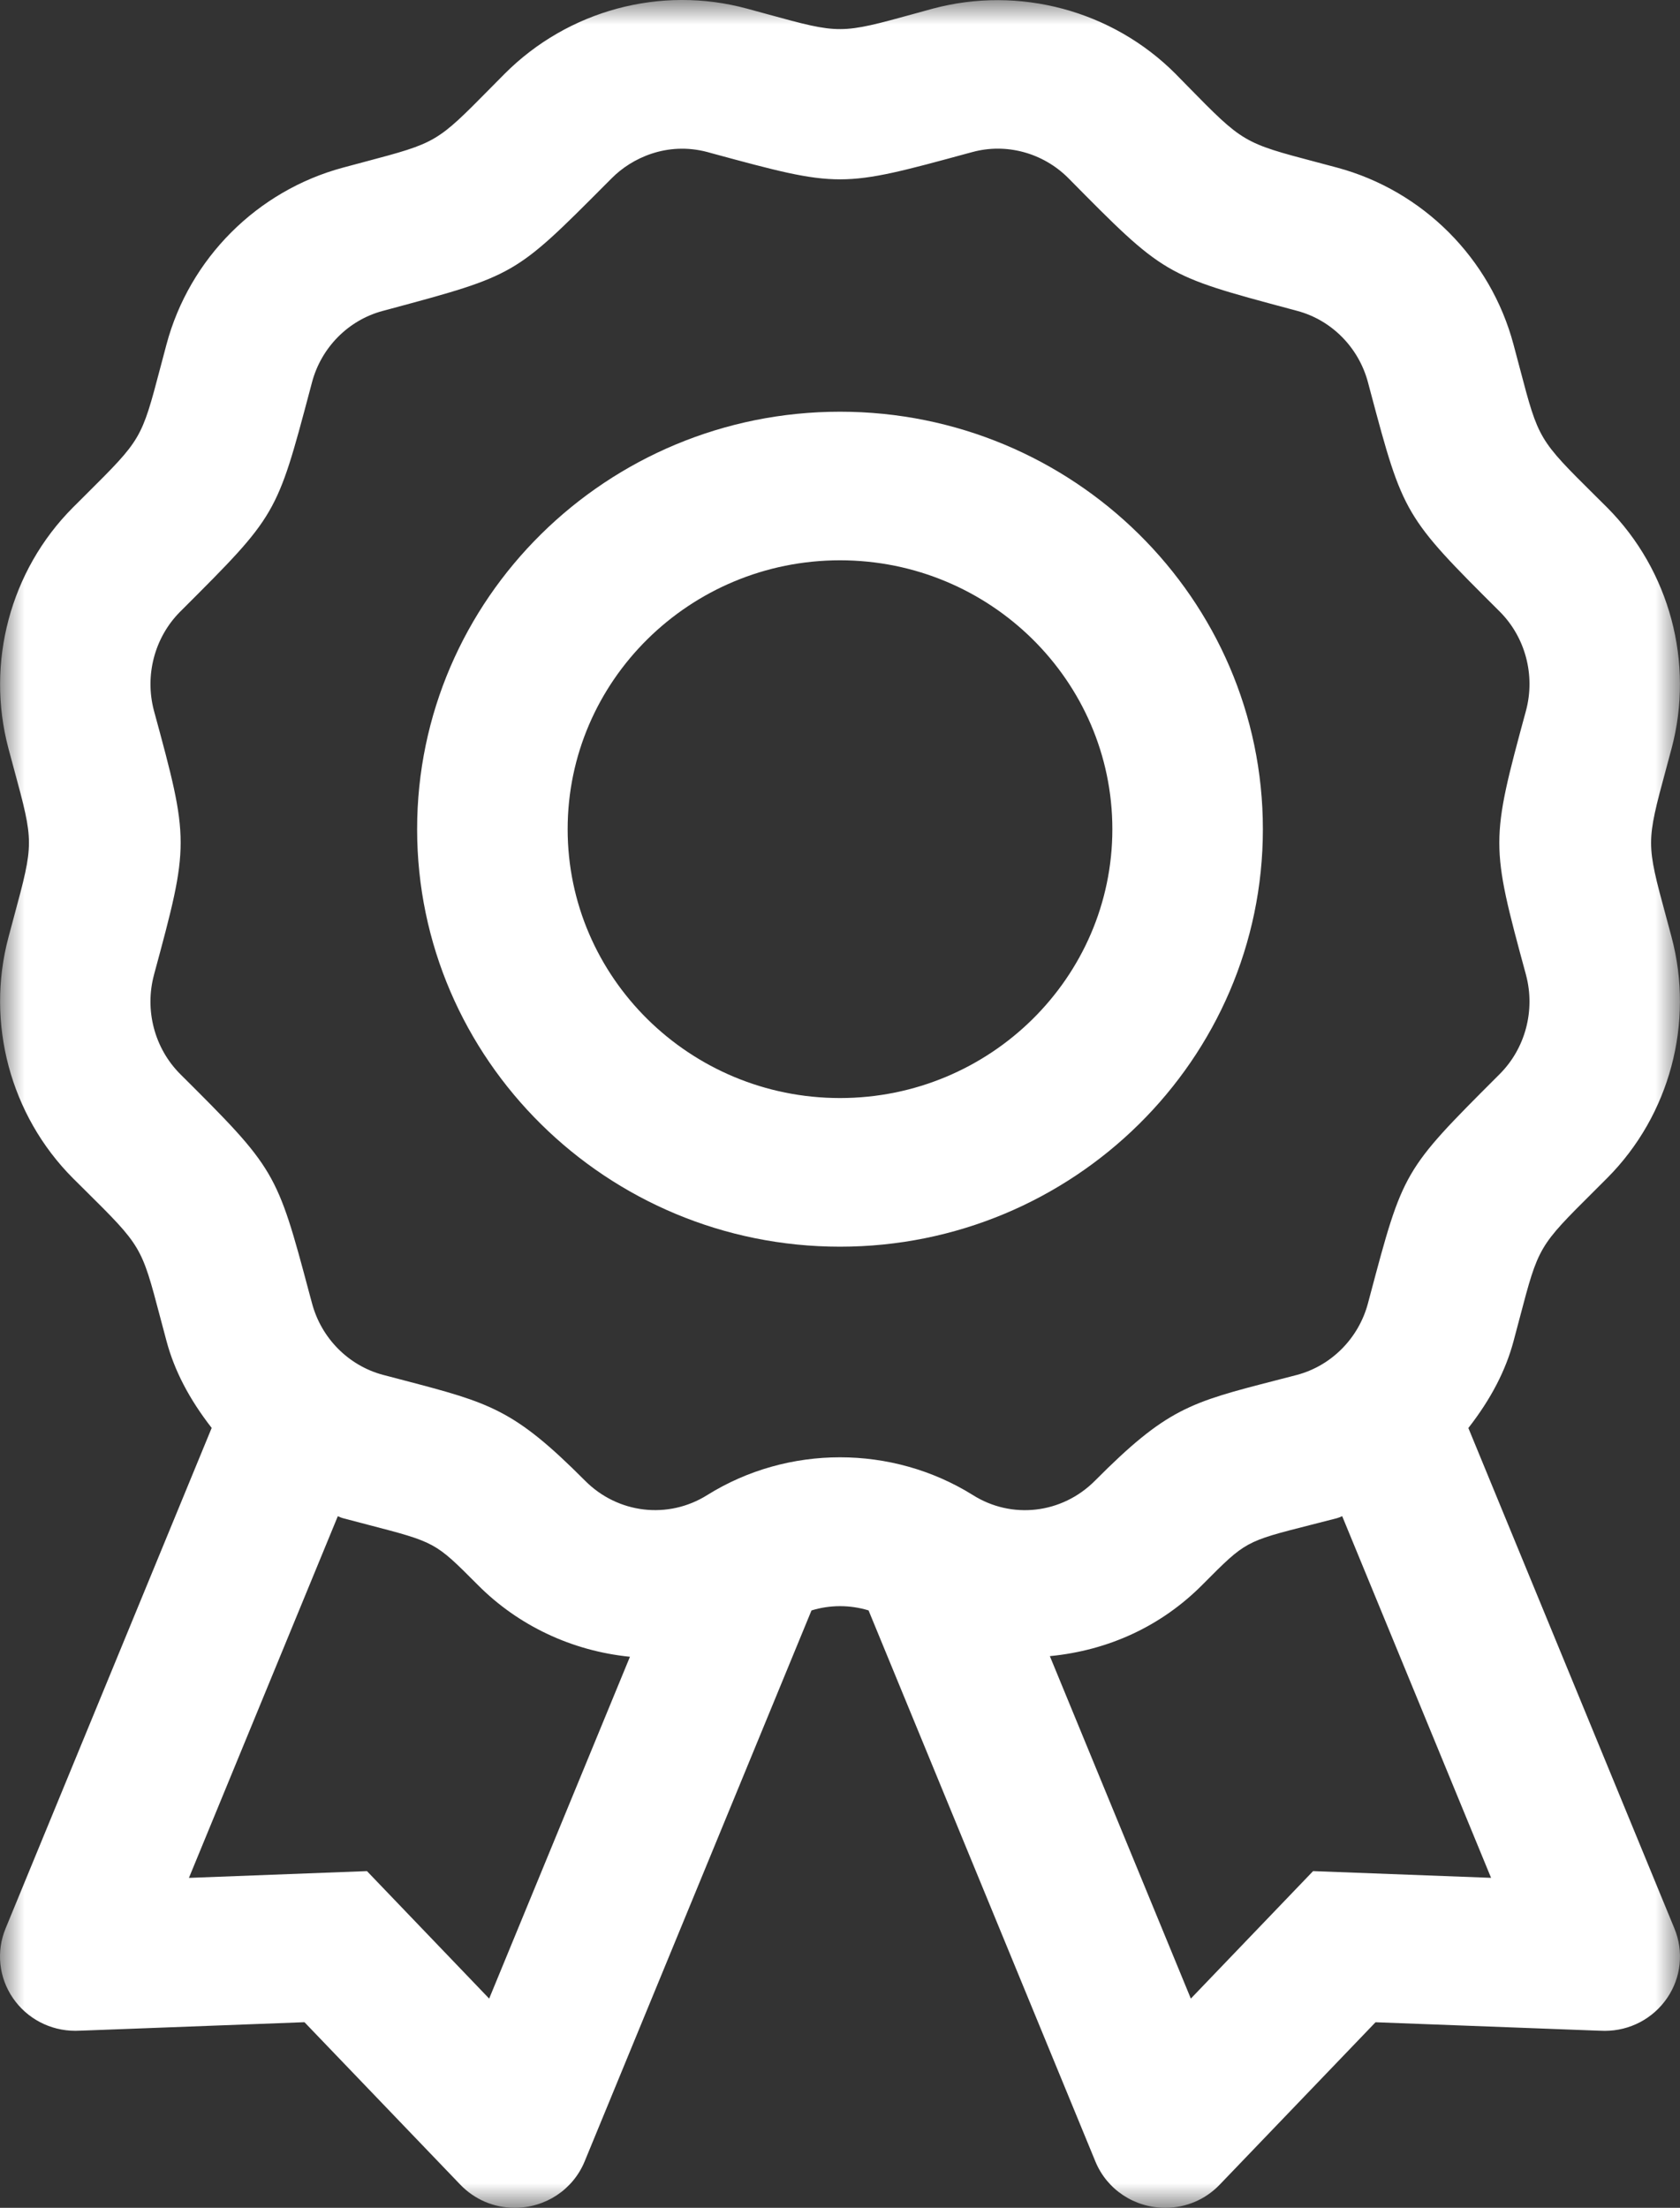 <?xml version="1.0" encoding="UTF-8"?>
<svg width="35px" height="46px" viewBox="0 0 35 46" version="1.1" xmlns="http://www.w3.org/2000/svg" xmlns:xlink="http://www.w3.org/1999/xlink">
    <rect x="0" y="0" width="35" height="46" fill="#333333" stroke="none"/>
    <title>Group 6</title>
    <defs>
        <polygon id="path-1" points="0 0 35 0 35 46 0 46"></polygon>
    </defs>
    <g id="Page-1" stroke="none" stroke-width="1" fill="none" fill-rule="evenodd">
        <g id="RMS_Homepage-21/12" transform="translate(-442, -3173)">
            <g id="Group-24" transform="translate(299, 3173)">
                <g id="Group-6" transform="translate(143, 0)">
                    <g id="Group-3">
                        <mask id="mask-2" fill="white">
                            <use xlink:href="#path-1"></use>
                        </mask>
                        <g id="Clip-2"></g>
                        <path d="M25.046,33.023 L25.081,32.988 C25.947,32.117 25.947,32.117 27.298,31.774 C27.461,31.732 27.644,31.686 27.852,31.632 C27.893,31.621 27.929,31.605 27.962,31.589 L31.064,39.125 L27.356,38.985 L24.809,41.641 L21.872,34.506 C23.103,34.386 24.197,33.876 25.046,33.023 L25.046,33.023 Z M7.974,28.644 C7.258,28.451 6.693,27.88 6.5,27.153 L6.447,26.957 C5.766,24.399 5.741,24.356 3.751,22.375 C3.219,21.84 3.011,21.05 3.207,20.315 L3.213,20.291 C3.948,17.578 3.948,17.527 3.207,14.807 C3.012,14.071 3.22,13.282 3.75,12.748 L3.791,12.707 C5.765,10.735 5.765,10.735 6.46,8.117 L6.5,7.966 C6.693,7.239 7.258,6.669 7.974,6.478 L8.123,6.438 C10.731,5.735 10.731,5.735 12.616,3.842 L12.748,3.71 C13.154,3.3 13.89,2.943 14.738,3.168 L14.828,3.193 C17.503,3.919 17.503,3.919 20.187,3.187 L20.259,3.168 C20.962,2.976 21.726,3.182 22.252,3.706 C24.255,5.735 24.255,5.735 26.879,6.438 L27.028,6.478 C27.743,6.67 28.307,7.241 28.5,7.968 L28.552,8.164 C29.233,10.722 29.258,10.765 31.248,12.746 C31.78,13.281 31.988,14.07 31.792,14.805 C31.051,17.534 31.051,17.585 31.789,20.302 L31.792,20.314 C31.988,21.05 31.779,21.839 31.249,22.373 L31.203,22.419 C29.234,24.389 29.234,24.389 28.538,27.009 L28.499,27.155 C28.306,27.881 27.741,28.452 27.026,28.645 C26.87,28.685 26.724,28.723 26.586,28.759 C24.791,29.221 24.308,29.346 22.809,30.854 C22.123,31.541 21.077,31.662 20.265,31.148 C19.425,30.625 18.463,30.363 17.5,30.363 C16.537,30.363 15.574,30.625 14.734,31.15 C13.919,31.661 12.873,31.538 12.19,30.852 C10.704,29.36 10.217,29.233 8.405,28.757 C8.269,28.722 8.126,28.684 7.974,28.644 L7.974,28.644 Z M7.038,31.59 C7.071,31.605 7.108,31.622 7.15,31.633 C7.34,31.683 7.51,31.727 7.664,31.768 C9.067,32.133 9.067,32.133 9.924,32.992 L9.955,33.023 C10.796,33.87 11.916,34.398 13.124,34.519 L10.191,41.641 L7.645,38.985 L3.936,39.126 L7.038,31.59 Z M34.884,40.181 L30.591,29.753 C31.06,29.15 31.368,28.558 31.532,27.944 C31.579,27.767 31.621,27.607 31.66,27.461 C32.053,25.969 32.053,25.969 33.208,24.82 C33.293,24.734 33.386,24.642 33.485,24.543 L33.485,24.543 C34.786,23.236 35.3,21.314 34.825,19.527 C34.783,19.371 34.744,19.227 34.709,19.095 C34.294,17.562 34.294,17.562 34.709,16.025 C34.744,15.893 34.783,15.749 34.825,15.593 C35.3,13.808 34.787,11.886 33.484,10.576 L33.239,10.333 C32.054,9.157 32.054,9.157 31.665,7.681 C31.625,7.53 31.581,7.364 31.532,7.18 C31.055,5.386 29.645,3.972 27.852,3.491 C27.698,3.45 27.557,3.412 27.427,3.378 C25.898,2.974 25.898,2.974 24.728,1.781 L24.488,1.536 C23.172,0.218 21.235,-0.302 19.434,0.18 C19.303,0.216 19.181,0.25 19.067,0.281 C17.504,0.712 17.504,0.712 15.996,0.298 C15.863,0.262 15.72,0.223 15.563,0.18 C13.769,-0.308 11.834,0.212 10.512,1.539 C10.407,1.645 10.31,1.743 10.22,1.834 C9.096,2.973 9.096,2.973 7.596,3.372 C7.46,3.408 7.313,3.447 7.151,3.491 C5.358,3.972 3.946,5.385 3.468,7.178 C3.421,7.355 3.379,7.515 3.34,7.661 C2.947,9.152 2.947,9.152 1.793,10.301 C1.707,10.386 1.615,10.478 1.515,10.578 C0.214,11.886 -0.299,13.808 0.176,15.595 C0.218,15.751 0.256,15.894 0.292,16.026 C0.707,17.558 0.707,17.558 0.292,19.096 C0.256,19.228 0.218,19.372 0.176,19.529 C-0.299,21.313 0.214,23.235 1.516,24.545 L1.762,24.789 C2.947,25.964 2.947,25.964 3.336,27.441 C3.376,27.592 3.42,27.758 3.469,27.941 C3.633,28.556 3.941,29.148 4.41,29.751 L0.116,40.18 C-0.081,40.658 -0.025,41.199 0.267,41.627 C0.559,42.056 1.044,42.312 1.569,42.312 C1.589,42.313 1.59,42.313 2.672,42.272 L6.343,42.133 L9.588,45.516 C9.887,45.828 10.29,46 10.723,46 C11.365,46 11.936,45.622 12.179,45.036 L16.906,33.554 C17.291,33.435 17.709,33.435 18.095,33.553 L22.821,45.036 C23.063,45.622 23.634,46 24.277,46 C24.71,46 25.113,45.828 25.412,45.516 L28.657,42.134 L32.415,42.276 C33.413,42.314 33.412,42.314 33.434,42.313 C33.956,42.313 34.441,42.057 34.733,41.628 C35.025,41.2 35.081,40.659 34.884,40.181 L34.884,40.181 Z" id="Fill-1" fill="#FFFFFF" mask="url(#mask-2)"></path>
                    </g>
                    <path d="M17.5,11.674 C20.629,11.674 23.174,14.187 23.174,17.276 C23.174,20.365 20.629,22.878 17.5,22.878 C14.371,22.878 11.826,20.365 11.826,17.276 C11.826,14.187 14.371,11.674 17.5,11.674 M26.31,17.276 C26.31,12.48 22.358,8.578 17.5,8.578 C12.642,8.578 8.69,12.48 8.69,17.276 C8.69,22.072 12.642,25.975 17.5,25.975 C22.358,25.975 26.31,22.072 26.31,17.276" id="Fill-4" fill="#FFFFFF"></path>
                </g>
            </g>
        </g>
    </g>
</svg>